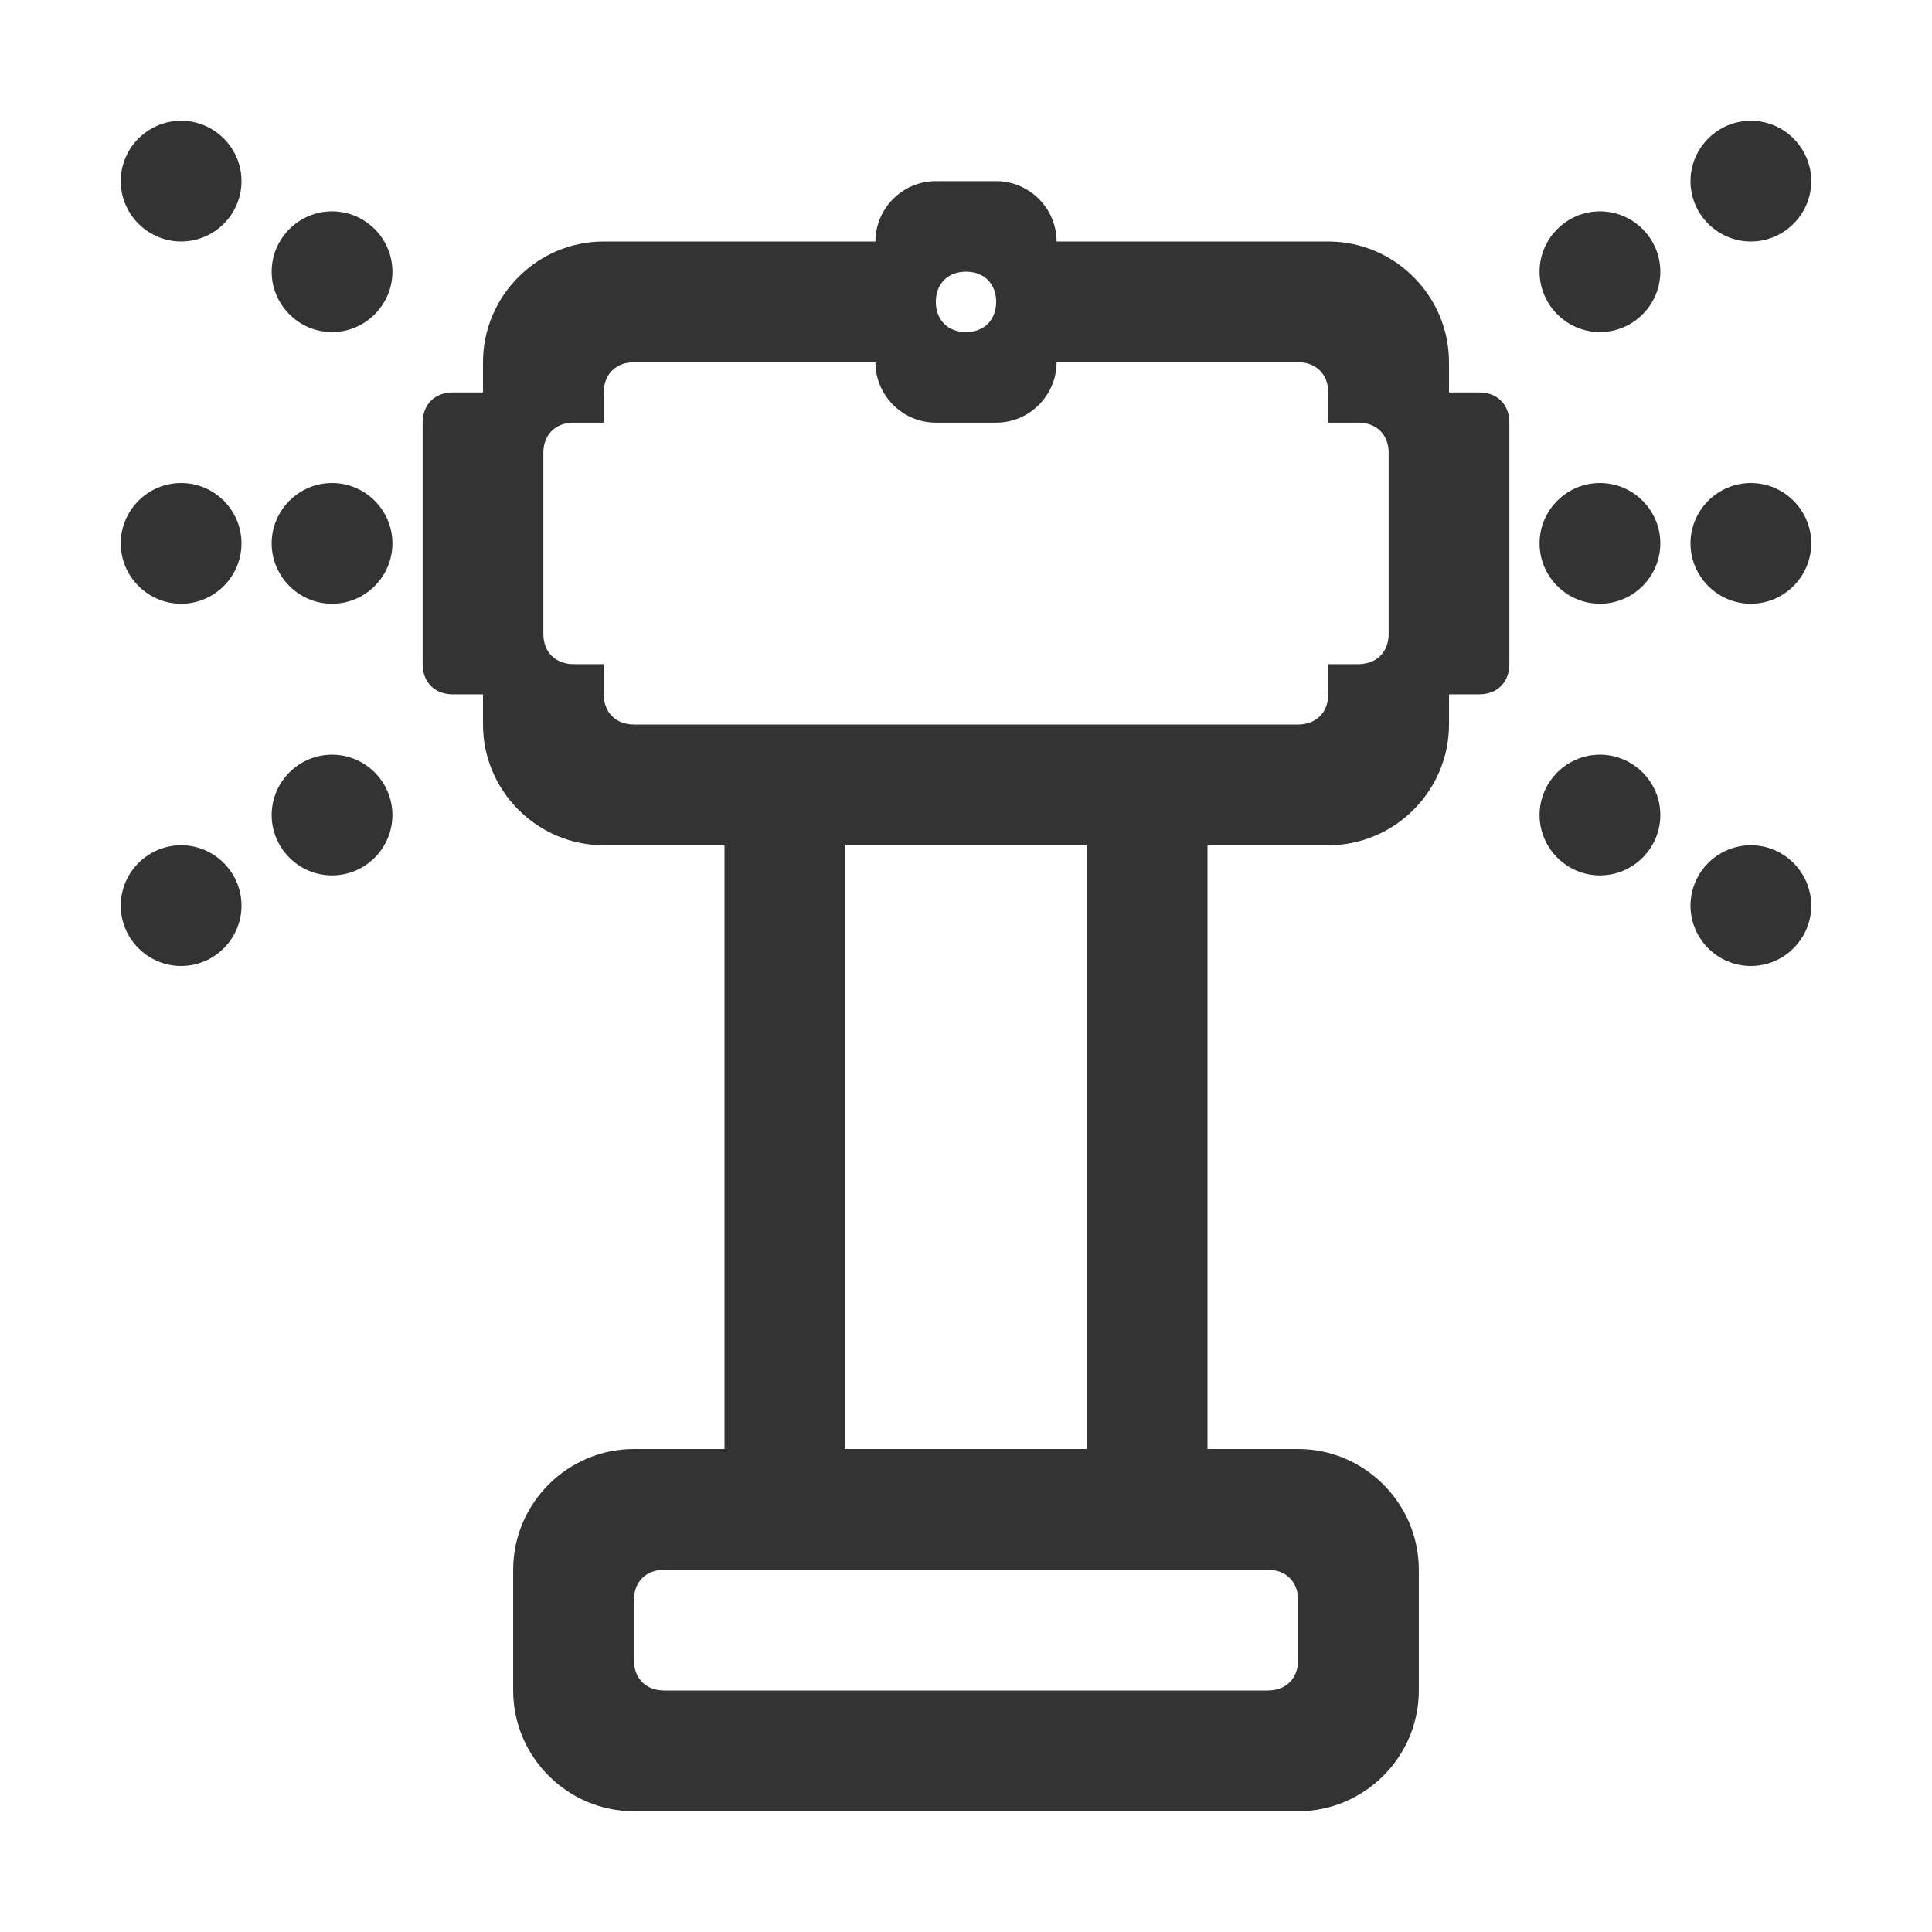 <svg width="34" height="34" viewBox="0 0 34 34" fill="none" xmlns="http://www.w3.org/2000/svg">
<g id="Component 7">
<path id="Vector" d="M30.812 10.625C30.228 10.625 29.75 10.147 29.75 9.562C29.75 8.978 30.228 8.5 30.812 8.5C31.397 8.5 31.875 8.978 31.875 9.562C31.875 10.147 31.397 10.625 30.812 10.625ZM30.812 4.25C30.228 4.25 29.75 3.772 29.75 3.188C29.75 2.603 30.228 2.125 30.812 2.125C31.397 2.125 31.875 2.603 31.875 3.188C31.875 3.772 31.397 4.25 30.812 4.25ZM28.156 15.406C27.572 15.406 27.094 14.928 27.094 14.344C27.094 13.759 27.572 13.281 28.156 13.281C28.741 13.281 29.219 13.759 29.219 14.344C29.219 14.928 28.741 15.406 28.156 15.406ZM28.156 10.625C27.572 10.625 27.094 10.147 27.094 9.562C27.094 8.978 27.572 8.5 28.156 8.5C28.741 8.5 29.219 8.978 29.219 9.562C29.219 10.147 28.741 10.625 28.156 10.625ZM28.156 5.844C27.572 5.844 27.094 5.366 27.094 4.781C27.094 4.197 27.572 3.719 28.156 3.719C28.741 3.719 29.219 4.197 29.219 4.781C29.219 5.366 28.741 5.844 28.156 5.844ZM26.031 12.219H25.5V12.75C25.5 13.919 24.544 14.875 23.375 14.875H21.25V25.5H22.844C24.012 25.5 24.969 26.456 24.969 27.625V29.75C24.969 30.919 24.012 31.875 22.844 31.875H11.156C9.988 31.875 9.031 30.919 9.031 29.75V27.625C9.031 26.456 9.988 25.5 11.156 25.5H12.75V14.875H10.625C9.456 14.875 8.5 13.919 8.5 12.75V12.219H7.969C7.65 12.219 7.438 12.006 7.438 11.688V7.438C7.438 7.119 7.65 6.906 7.969 6.906H8.5V6.375C8.5 5.206 9.456 4.25 10.625 4.25H15.406C15.406 3.666 15.884 3.188 16.469 3.188H17.531C18.116 3.188 18.594 3.666 18.594 4.25H23.375C24.544 4.25 25.5 5.206 25.5 6.375V6.906H26.031C26.35 6.906 26.562 7.119 26.562 7.438V11.688C26.562 12.006 26.35 12.219 26.031 12.219ZM11.688 27.625C11.369 27.625 11.156 27.837 11.156 28.156V29.219C11.156 29.538 11.369 29.75 11.688 29.75H22.312C22.631 29.75 22.844 29.538 22.844 29.219V28.156C22.844 27.837 22.631 27.625 22.312 27.625H11.688ZM19.125 25.5V14.875H14.875V25.5H19.125ZM17 4.781C16.681 4.781 16.469 4.994 16.469 5.312C16.469 5.631 16.681 5.844 17 5.844C17.319 5.844 17.531 5.631 17.531 5.312C17.531 4.994 17.319 4.781 17 4.781ZM24.438 7.969C24.438 7.65 24.225 7.438 23.906 7.438H23.375V6.906C23.375 6.588 23.163 6.375 22.844 6.375H18.594C18.594 6.959 18.116 7.438 17.531 7.438H16.469C15.884 7.438 15.406 6.959 15.406 6.375H11.156C10.838 6.375 10.625 6.588 10.625 6.906V7.438H10.094C9.775 7.438 9.562 7.65 9.562 7.969V11.156C9.562 11.475 9.775 11.688 10.094 11.688H10.625V12.219C10.625 12.537 10.838 12.75 11.156 12.75H22.844C23.163 12.75 23.375 12.537 23.375 12.219V11.688H23.906C24.225 11.688 24.438 11.475 24.438 11.156V7.969ZM5.844 15.406C5.259 15.406 4.781 14.928 4.781 14.344C4.781 13.759 5.259 13.281 5.844 13.281C6.428 13.281 6.906 13.759 6.906 14.344C6.906 14.928 6.428 15.406 5.844 15.406ZM5.844 10.625C5.259 10.625 4.781 10.147 4.781 9.562C4.781 8.978 5.259 8.5 5.844 8.5C6.428 8.5 6.906 8.978 6.906 9.562C6.906 10.147 6.428 10.625 5.844 10.625ZM5.844 5.844C5.259 5.844 4.781 5.366 4.781 4.781C4.781 4.197 5.259 3.719 5.844 3.719C6.428 3.719 6.906 4.197 6.906 4.781C6.906 5.366 6.428 5.844 5.844 5.844ZM3.188 17C2.603 17 2.125 16.522 2.125 15.938C2.125 15.353 2.603 14.875 3.188 14.875C3.772 14.875 4.25 15.353 4.25 15.938C4.25 16.522 3.772 17 3.188 17ZM3.188 10.625C2.603 10.625 2.125 10.147 2.125 9.562C2.125 8.978 2.603 8.5 3.188 8.5C3.772 8.5 4.25 8.978 4.25 9.562C4.25 10.147 3.772 10.625 3.188 10.625ZM3.188 4.25C2.603 4.25 2.125 3.772 2.125 3.188C2.125 2.603 2.603 2.125 3.188 2.125C3.772 2.125 4.25 2.603 4.25 3.188C4.25 3.772 3.772 4.25 3.188 4.25ZM30.812 14.875C31.397 14.875 31.875 15.353 31.875 15.938C31.875 16.522 31.397 17 30.812 17C30.228 17 29.75 16.522 29.75 15.938C29.75 15.353 30.228 14.875 30.812 14.875Z" fill="#333333"/>
</g>
</svg>
